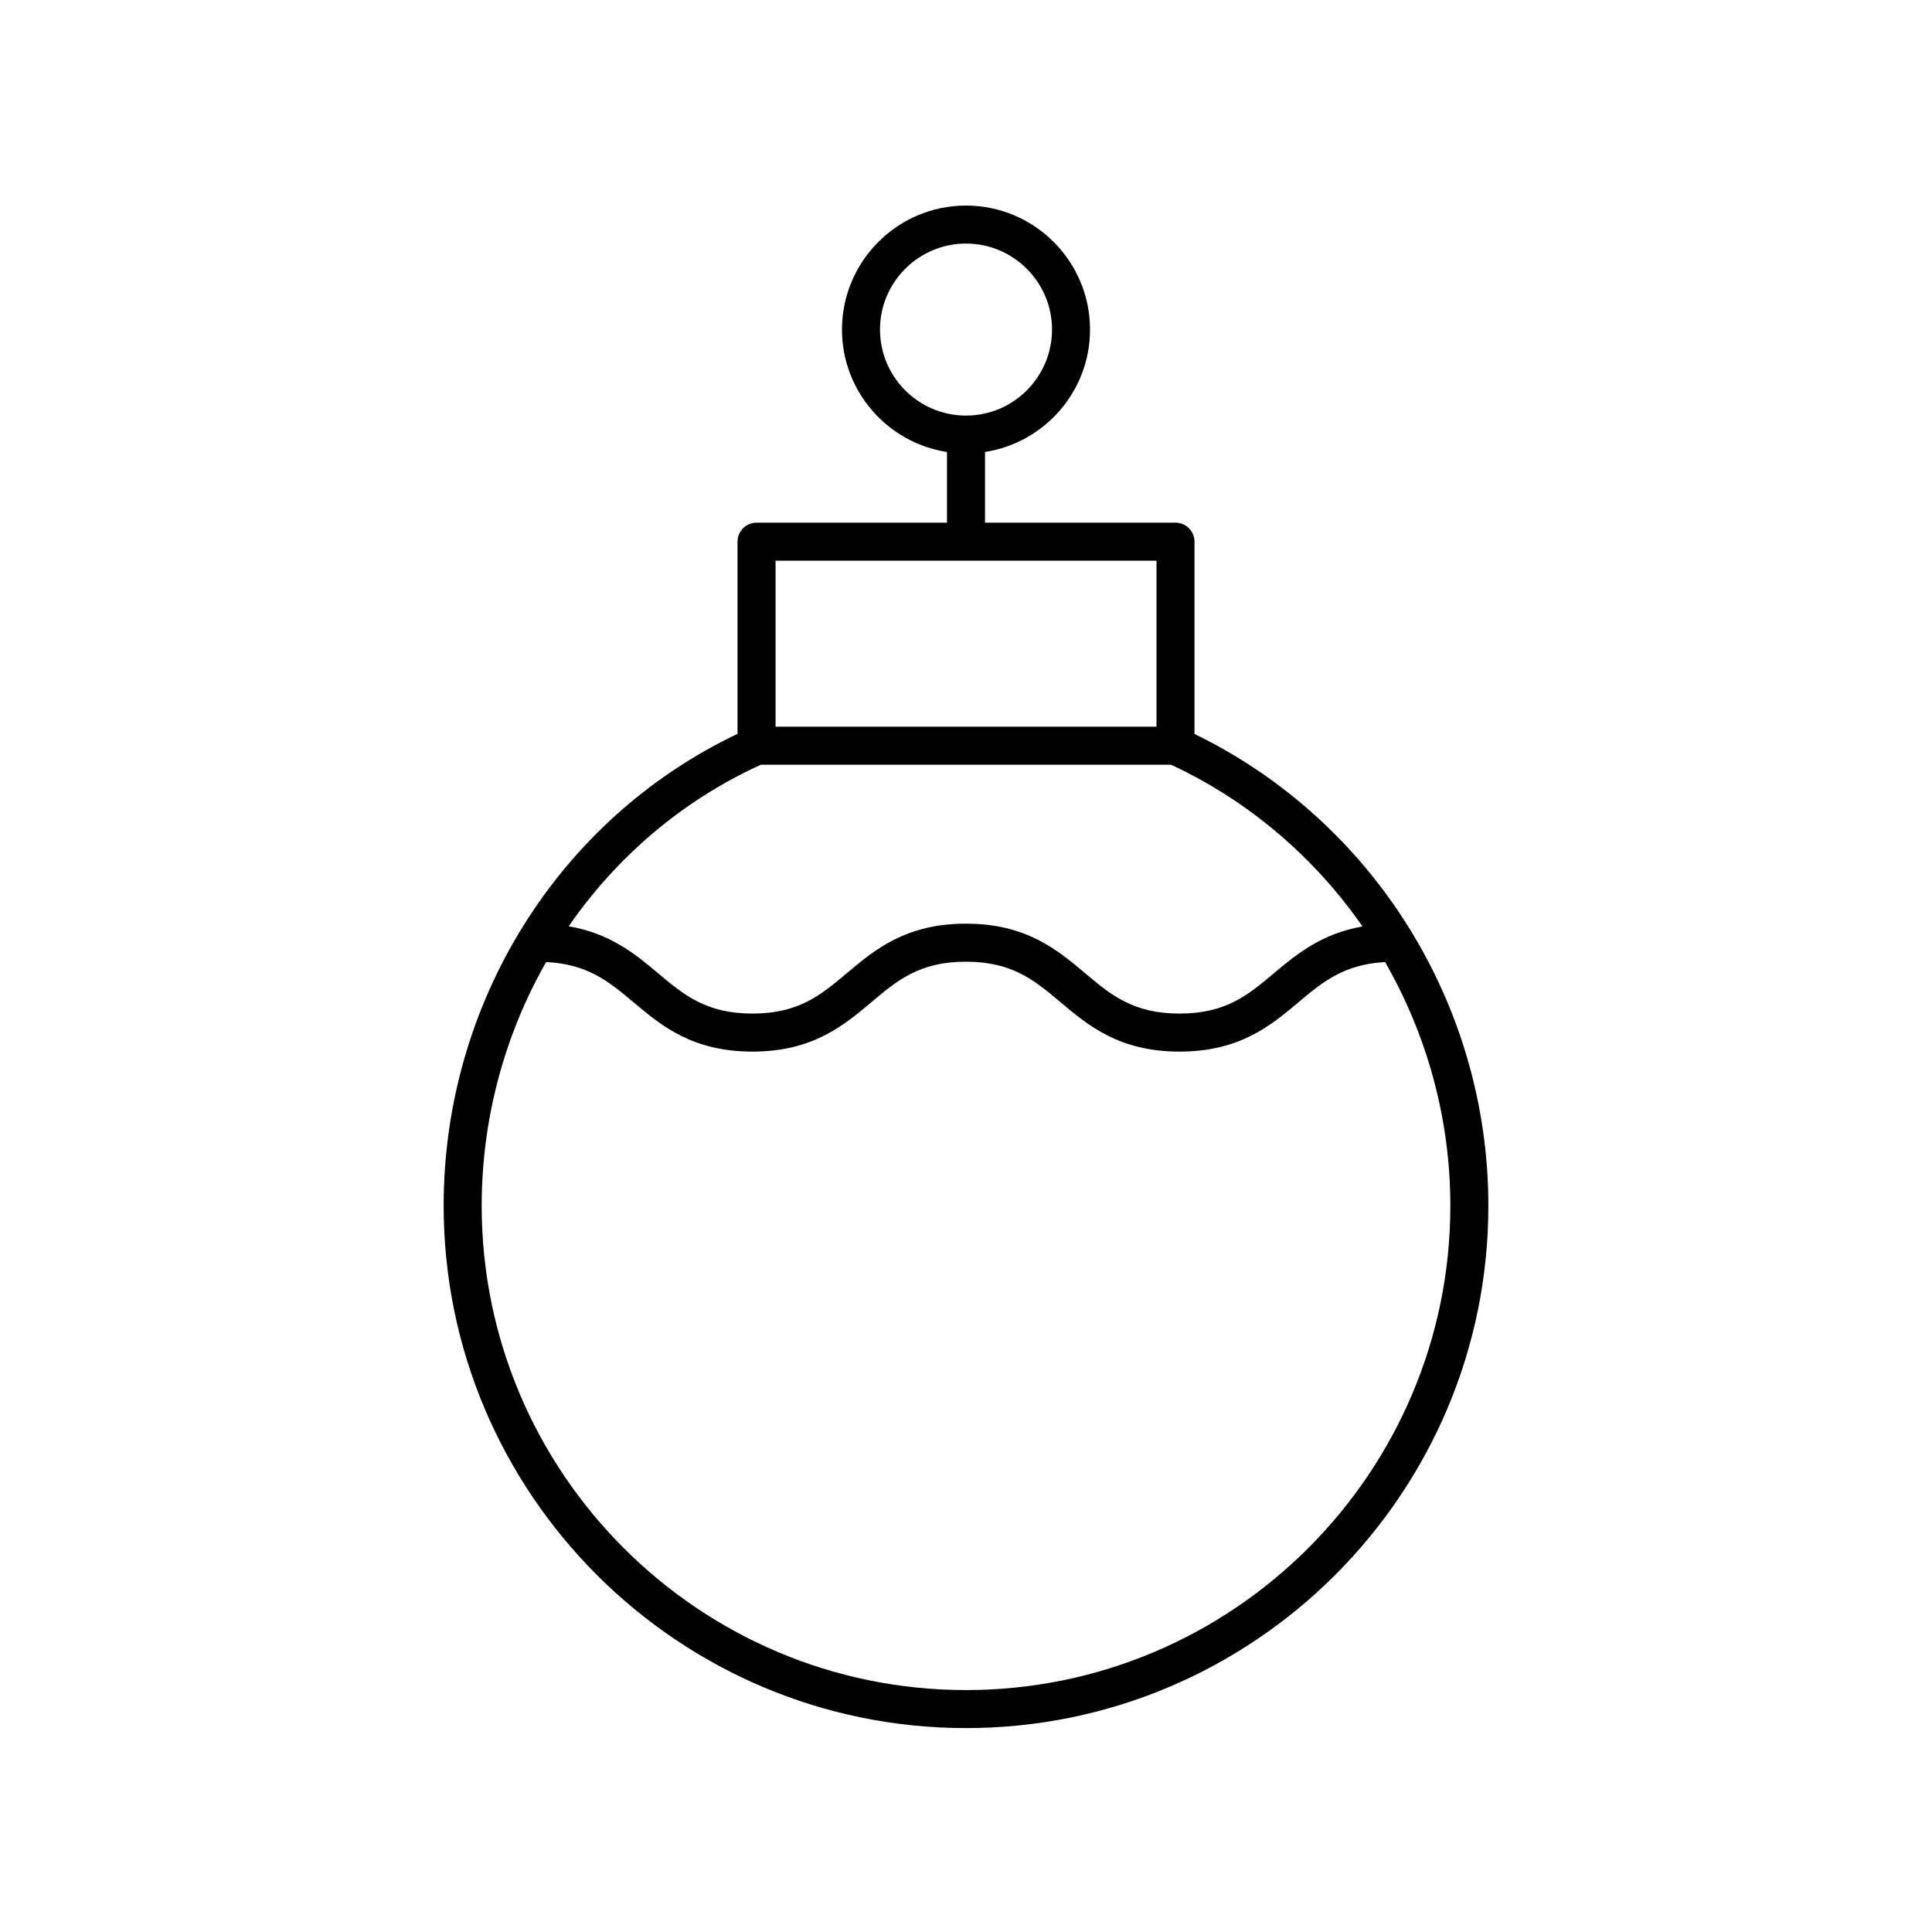 <?xml version="1.0" encoding="UTF-8"?>
<!-- The Best Svg Icon site in the world: iconSvg.co, Visit us! https://iconsvg.co -->
<svg fill="#000000" width="800px" height="800px" version="1.1" viewBox="144 144 512 512" xmlns="http://www.w3.org/2000/svg">
 <path d="m460.55 338.51v-50.961c0-2.781-2.254-5.039-5.039-5.039h-50.473v-18.73c15.734-2.438 27.828-16.035 27.828-32.441 0.004-18.121-14.742-32.863-32.863-32.863s-32.867 14.746-32.867 32.867c0 16.406 12.098 30.004 27.828 32.441v18.73l-50.473-0.004c-2.781 0-5.039 2.254-5.039 5.039v50.93c-47.395 22.535-77.879 71.207-77.879 125.05 0 76.328 62.098 138.43 138.43 138.43 76.332 0.004 138.43-62.094 138.43-138.42 0-53.336-30.488-102-77.879-125.03zm-83.34-107.17c0-12.57 10.223-22.793 22.793-22.793 12.566 0 22.793 10.223 22.793 22.793-0.004 12.566-10.227 22.793-22.793 22.793-12.57 0-22.793-10.227-22.793-22.793zm-27.68 61.246h100.95v43.988h-100.95zm-3.875 54.066h108.68c20.758 9.672 38.066 24.641 50.742 42.871-10.848 1.895-17.496 7.363-23.426 12.355-6.84 5.758-12.746 10.73-25.062 10.73-12.316 0-18.223-4.973-25.059-10.73-7.293-6.141-15.559-13.098-31.551-13.098-15.984 0-24.242 6.961-31.531 13.098-6.836 5.758-12.738 10.73-25.043 10.73-12.309 0-18.215-4.973-25.051-10.73-5.973-5.027-12.668-10.543-23.652-12.398 12.688-18.363 30.078-33.332 50.957-42.828zm54.348 245.23c-70.773 0-128.35-57.578-128.35-128.35 0-23.223 6.144-45.379 17.074-64.578 10.98 0.508 16.672 5.191 23.133 10.633 7.293 6.141 15.555 13.098 31.539 13.098s24.242-6.961 31.531-13.098c6.836-5.758 12.738-10.73 25.043-10.73 12.316 0 18.223 4.973 25.062 10.73 7.293 6.141 15.559 13.098 31.551 13.098 15.992 0 24.258-6.961 31.551-13.098 6.418-5.402 12.086-10.059 22.926-10.621 11.062 19.266 17.293 41.43 17.293 64.566-0.004 70.77-57.582 128.35-128.35 128.35z"/>
</svg>